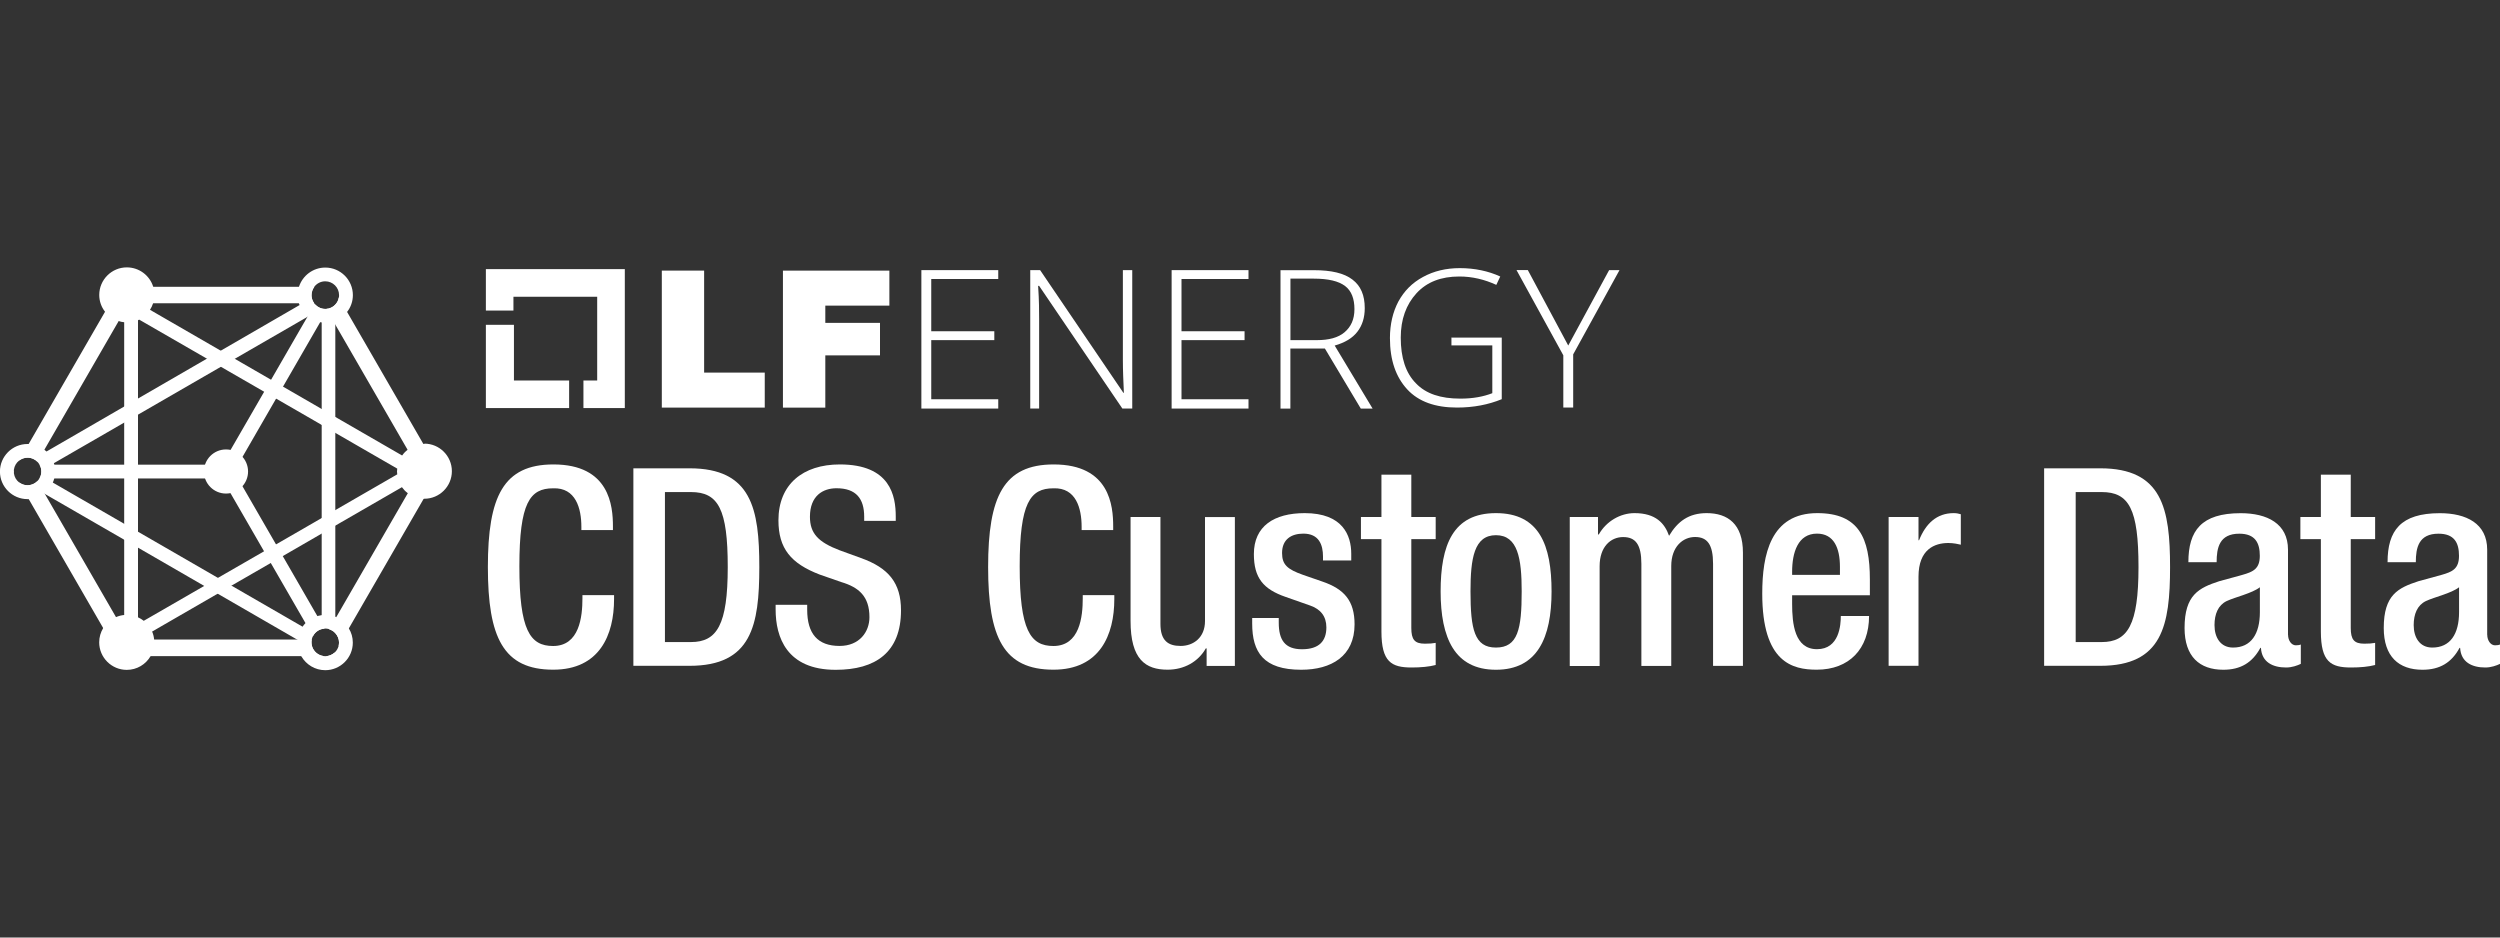 <?xml version="1.0" encoding="UTF-8"?>
<svg id="Layer_1" data-name="Layer 1" xmlns="http://www.w3.org/2000/svg" viewBox="0 0 400 150">
  <rect x="0" y="0" width="400" height="150" fill="#333333" stroke="none"/>
  <defs>
    <style>
      .cls-1 {
        fill: #fff;
      }
    </style>
  </defs>
  <g>
    <path class="cls-1" d="M38.79,73.09l-1.36,2.35,1.36,2.35,5.37,9.31,1.1,1.91,5.07,8.79.44.76.57,1,.6,1.03c-.81.04-1.51.5-1.86,1.18l-.62-1.06-.58-1.01-.37-.64-5.16-8.94-1.1-1.91-5.37-9.3-1.36-2.36H6.32c.19-.32.3-.7.3-1.1s-.11-.79-.3-1.1h29.21l1.36-2.36,5.37-9.3,1.1-1.91,4.72-8.18,1.11-1.91.04-.07,1.06-1.83.08-.13s.03.04.04.05c.41.44.99.72,1.63.72.05,0,.11,0,.16,0,.1,0,.19-.02.28-.04l-.15.26-.89,1.54-.21.36-.89,1.54-5.07,8.79-1.1,1.91-5.37,9.31Z"/>
    <path class="cls-1" d="M52.04,104.99h1.18l.36-.63c-.4.39-.94.63-1.54.63ZM49.84,47.21c0-.49.17-.96.44-1.32h-31.17l-2.31,4-12.21,21.14-1.54,2.67c.37-.3.85-.48,1.37-.48.34,0,.65.08.93.21.24.11.46.26.64.45l.71-1.23.41-.71,11.87-20.56,1.65-2.86h29.65c-.19-.25-.33-.54-.39-.86-.04-.15-.05-.3-.05-.46ZM2.23,75.12l-.19.32.19.32c-.02-.11-.03-.21-.03-.32s0-.21.03-.32ZM50.07,103.76c-.15-.29-.23-.63-.23-.98,0-.14,0-.27.04-.41,0-.02,0-.03,0-.04h-29.25l-2.07-3.59-11.42-19.78-.03-.05-1.07-1.84-.05-.1s-.04.03-.04.04c-.31.3-.7.51-1.13.59-.13.03-.26.04-.41.04-.52,0-1-.18-1.37-.48l1.54,2.67,11.93,20.66,2.59,4.49h32.94c-.86,0-1.61-.5-1.98-1.23ZM67.74,71.04l-12.21-21.14-1.32-2.29c-.07.43-.27.82-.56,1.12-.29.32-.68.54-1.1.64-.02,0-.04,0-.06.02-.09.02-.19.04-.28.04l.13.23.21.36.82,1.43.28.49,11.58,20.05,2,3.48-2,3.48-11.44,19.81-.14.25-.98,1.69c.38.11.72.34.98.62.37.4.6.93.6,1.5,0,.19-.03.39-.07.56l1.64-2.85,11.93-20.66,2.54-4.4-2.54-4.4Z"/>
    <path class="cls-1" d="M67.92,71.03c-.06,0-.12,0-.18,0-.95.04-1.82.37-2.51.93-.34.25-.64.56-.89.92l-10.69-6.17-1.1-.64-1.1-.64-1.1-.64-5.07-2.93-1.91-1.1-4.73-2.73-1.1-.64-1.1-.64-1.14-.65-11.3-6.53c.21-.33.38-.68.5-1.06.13-.41.2-.86.2-1.32s-.07-.9-.19-1.32c-.56-1.79-2.24-3.09-4.22-3.09-2.43,0-4.41,1.98-4.41,4.41,0,1.01.34,1.94.92,2.68.55.71,1.31,1.23,2.19,1.5.28.1.58.16.88.19v46.84c-.46.04-.9.16-1.31.34-.85.35-1.56.97-2.05,1.75-.4.66-.64,1.45-.64,2.28,0,2.43,1.98,4.41,4.41,4.41,1.63,0,3.05-.88,3.82-2.21.38-.64.59-1.4.59-2.21,0-.15,0-.3-.03-.44-.04-.45-.15-.87-.32-1.27l10.52-6.08,1.1-.64,1.1-.64,1.11-.64,5.17-2.98,1.91-1.1,5.07-2.93,1.1-.64,1.1-.64,1.1-.64,10.69-6.17c.25.35.55.67.89.92.7.56,1.56.89,2.51.93.05,0,.11,0,.18,0,2.43,0,4.41-1.98,4.41-4.41s-1.98-4.41-4.41-4.41ZM63.55,75.9l-9.91,5.72-1.1.64-1.1.64-1.1.64-6.17,3.56-1.91,1.1-6.28,3.62-1.11.64-1.09.64-1.09.64-9.69,5.59c-.28-.22-.58-.41-.92-.56v-47.53c.07-.03.12-.06.19-.1l10.84,6.25,1.13.65,1.1.64,1.1.64,5.83,3.36,1.91,1.1,6.17,3.56,1.1.64,1.1.64,1.1.64,9.91,5.72c-.02.15-.04.3-.04.46s.03.31.04.46Z"/>
    <circle class="cls-1" cx="36.16" cy="75.44" r="3.53"/>
    <path class="cls-1" d="M53.79,98.73s-.09-.04-.14-.05v-47.35c.76-.3,1.41-.79,1.89-1.43.58-.74.92-1.68.92-2.68,0-2.43-1.98-4.41-4.41-4.41-1.98,0-3.65,1.3-4.22,3.09-.12.42-.19.86-.19,1.32s.07.9.19,1.32c.03.09.06.19.1.27l-12.63,7.31-2.2,1.27-11.03,6.38-2.21,1.28-12.42,7.19c-.11-.1-.22-.19-.34-.28-.7-.55-1.57-.88-2.52-.92-.06,0-.11,0-.18,0-2.43,0-4.41,1.98-4.41,4.41s1.98,4.41,4.41,4.41c.06,0,.11,0,.18,0,.94-.04,1.81-.36,2.5-.9l.05.04,12.73,7.35,2.21,1.27,10.61,6.13,2.2,1.27,12.48,7.21.25.14.05.03c-.02.13-.03.27-.03.41,0,.8.21,1.56.59,2.21.77,1.32,2.19,2.21,3.82,2.21,2.43,0,4.41-1.98,4.41-4.41,0-.84-.23-1.62-.64-2.28-.48-.79-1.18-1.4-2.03-1.77ZM50.28,45.89c.41-.54,1.04-.88,1.76-.88,1.22,0,2.21.99,2.21,2.21,0,.13,0,.26-.04.39-.07.43-.27.82-.56,1.12-.29.32-.68.54-1.1.64-.02,0-.04,0-.06.02-.09.02-.19.04-.28.04-.05,0-.11,0-.16,0-.64,0-1.23-.28-1.63-.72-.02-.02-.04-.04-.04-.05-.04-.04-.06-.07-.09-.11-.19-.25-.33-.54-.39-.86-.04-.15-.05-.3-.05-.46,0-.49.17-.96.44-1.32ZM4.41,77.65c-.52,0-1-.18-1.37-.48-.43-.34-.73-.84-.81-1.41-.02-.11-.03-.21-.03-.32s0-.21.03-.32c.08-.57.38-1.07.81-1.41.37-.3.85-.48,1.37-.48.34,0,.65.08.93.21.24.11.46.26.64.45.09.1.18.19.25.31.04.04.06.09.08.13.19.32.3.7.3,1.1s-.11.79-.3,1.1c-.09.17-.2.31-.33.44-.02,0-.04.03-.04.04-.31.3-.7.51-1.13.59-.13.03-.26.04-.41.04ZM48.89,99.69c-.18.18-.34.37-.48.58l-11.33-6.54-2.21-1.27-12.8-7.39-2.21-1.27-11.41-6.59c.1-.21.17-.43.23-.66.04-.14.07-.29.09-.44.04-.21.05-.43.05-.66,0-.06,0-.11,0-.18,0-.32-.05-.63-.13-.93-.02-.08-.04-.15-.07-.23l11.26-6.5,2.21-1.27,13.26-7.66,2.21-1.27,11.66-6.73.07-.04c.33.27.69.49,1.08.65.28.11.58.2.89.26.07.02.14.03.21.04v46.83c-.23.04-.45.08-.66.14-.15.05-.29.11-.44.16-.42.19-.82.42-1.16.72-.1.08-.19.17-.28.26ZM54.18,103.35c-.11.39-.31.74-.59,1.01-.4.39-.94.63-1.54.63-.86,0-1.61-.5-1.98-1.23-.15-.29-.23-.63-.23-.98,0-.14,0-.27.04-.41,0-.02,0-.03,0-.04.04-.21.11-.41.21-.58.35-.68,1.05-1.15,1.86-1.18h.09c.18,0,.34.02.5.06.04,0,.08.02.12.03.38.11.72.34.98.62.37.4.6.93.6,1.5,0,.19-.03.39-.07.56Z"/>
  </g>
  <g>
    <polygon class="cls-1" points="82.23 60.88 82.23 51.97 77.74 51.97 77.74 65.29 91.06 65.29 91.06 60.88 82.23 60.88"/>
    <polygon class="cls-1" points="99.97 43.06 77.74 43.06 77.74 49.69 82.15 49.69 82.15 47.48 95.55 47.48 95.55 60.88 93.35 60.88 93.35 65.29 99.97 65.29 99.97 43.06"/>
    <g>
      <path class="cls-1" d="M105.88,43.3h6.78v16.32h9.7v5.6h-16.47v-21.91h0Z"/>
      <path class="cls-1" d="M125.27,43.3h17.03v5.6h-10.25v2.76h8.75v5.2h-8.75v8.36h-6.78v-21.91Z"/>
    </g>
    <path class="cls-1" d="M159.72,65.37h-12.3v-22.15h12.3v1.42h-10.72v8.36h10.09v1.42h-10.09v9.46h10.72v1.5Z"/>
    <path class="cls-1" d="M181.16,65.37h-1.58l-13.32-19.63h-.16c.16,2.36.16,4.1.16,5.28v14.35h-1.42v-22.15h1.58l13.32,19.63h.08c-.08-1.81-.16-3.55-.16-5.2v-14.43h1.5v22.15h0Z"/>
    <path class="cls-1" d="M199.76,65.37h-12.3v-22.15h12.3v1.42h-10.72v8.36h10.09v1.42h-10.09v9.46h10.72v1.5Z"/>
    <path class="cls-1" d="M206.46,55.76v9.62h-1.58v-22.15h5.36c2.76,0,4.81.47,6.15,1.5,1.34,1.02,1.97,2.52,1.97,4.57,0,1.5-.39,2.76-1.18,3.78s-1.97,1.73-3.63,2.21l6.07,10.09h-1.89l-5.75-9.62h-5.52ZM206.46,54.42h4.26c1.89,0,3.39-.39,4.41-1.26,1.02-.87,1.58-2.05,1.58-3.7s-.47-2.92-1.5-3.7-2.68-1.18-5.04-1.18h-3.7v9.85Z"/>
    <path class="cls-1" d="M232.16,54.02h8.12v9.85c-2.13.87-4.49,1.34-7.17,1.34-3.47,0-6.15-.95-7.96-2.92-1.81-1.97-2.76-4.65-2.76-8.2,0-2.21.47-4.18,1.34-5.83.95-1.73,2.21-3,3.94-3.94,1.73-.95,3.7-1.42,5.91-1.42,2.36,0,4.57.47,6.46,1.34l-.63,1.34c-1.89-.87-3.86-1.34-5.91-1.34-2.92,0-5.2.87-6.86,2.68-1.66,1.81-2.52,4.18-2.52,7.09,0,3.23.79,5.68,2.44,7.33,1.58,1.66,3.94,2.44,7.09,2.44,2.05,0,3.7-.32,5.12-.87v-7.65h-6.54v-1.26h-.08Z"/>
    <path class="cls-1" d="M250.92,55.28l6.54-12.06h1.66l-7.41,13.48v8.51h-1.58v-8.36l-7.49-13.64h1.81l6.46,12.06Z"/>
  </g>
  <g>
    <path class="cls-1" d="M98.25,95.2v.66c0,5.71-2.3,11.29-9.74,11.29-7.97,0-10.45-5.13-10.45-16.42s2.48-16.42,10.49-16.42c8.99,0,9.52,6.64,9.52,9.92v.58h-5.05v-.53c0-2.92-.89-6.29-4.52-6.15-3.72,0-5.4,2.3-5.4,12.48s1.68,12.75,5.4,12.75c4.21,0,4.69-4.69,4.69-7.61v-.53h5.05Z"/>
    <path class="cls-1" d="M101.34,74.93h8.99c9.92,0,11.16,6.46,11.16,15.8s-1.24,15.8-11.16,15.8h-8.99v-31.61ZM106.39,102.73h4.16c4.16,0,5.89-2.74,5.89-12s-1.5-12-5.89-12h-4.16v23.99Z"/>
    <path class="cls-1" d="M129.15,96.75v.8c0,3.85,1.68,5.8,5.18,5.8,3.19,0,4.78-2.26,4.78-4.6,0-3.32-1.68-4.78-4.51-5.62l-3.45-1.2c-4.6-1.77-6.6-4.16-6.6-8.68,0-5.75,3.9-8.94,9.83-8.94,8.1,0,8.94,5.05,8.94,8.32v.71h-5.05v-.66c0-2.88-1.28-4.56-4.43-4.56-2.17,0-4.25,1.2-4.25,4.56,0,2.7,1.37,4.07,4.74,5.36l3.41,1.24c4.47,1.59,6.42,4.03,6.42,8.37,0,6.73-4.07,9.52-10.45,9.52-7.84,0-9.61-5.22-9.61-9.65v-.75h5.05Z"/>
    <path class="cls-1" d="M178.29,95.2v.66c0,5.71-2.3,11.29-9.74,11.29-7.97,0-10.45-5.13-10.45-16.42s2.48-16.42,10.49-16.42c8.99,0,9.52,6.64,9.52,9.92v.58h-5.05v-.53c0-2.92-.88-6.29-4.51-6.15-3.72,0-5.4,2.3-5.4,12.48s1.68,12.75,5.4,12.75c4.21,0,4.69-4.69,4.69-7.61v-.53h5.05Z"/>
    <path class="cls-1" d="M193.06,103.74h-.13c-1.19,2.12-3.45,3.41-6.11,3.41-3.54,0-5.93-1.64-5.93-7.79v-16.64h4.78v17.09c0,2.66,1.19,3.54,3.23,3.54s3.9-1.33,3.9-3.98v-16.64h4.78v23.82h-4.52v-2.79Z"/>
    <path class="cls-1" d="M211.68,89.67v-.62c0-1.9-.66-3.67-3.14-3.67-1.9,0-3.41.89-3.41,3.1,0,1.86.84,2.61,3.36,3.5l3.06,1.06c3.54,1.2,5.18,3.1,5.18,6.86,0,5.09-3.72,7.26-8.54,7.26-6.02,0-7.84-2.79-7.84-7.39v-.89h4.25v.75c0,2.74.97,4.25,3.72,4.25s3.9-1.33,3.9-3.5c0-1.77-.93-2.92-2.61-3.5l-3.9-1.37c-3.59-1.24-5.09-3.05-5.09-6.86,0-4.47,3.23-6.55,8.14-6.55,6.06,0,7.44,3.54,7.44,6.51v1.06h-4.52Z"/>
    <path class="cls-1" d="M217.75,82.72h3.28v-6.77h4.78v6.77h3.9v3.54h-3.9v14.21c0,1.86.53,2.52,2.17,2.52.71,0,1.28-.04,1.73-.13v3.54c-1.02.27-2.35.4-3.85.4-3.23,0-4.83-.89-4.83-5.75v-14.79h-3.28v-3.54Z"/>
    <path class="cls-1" d="M239.35,82.1c6.95,0,8.9,5.13,8.9,12.53s-2.26,12.53-8.9,12.53-8.85-5.13-8.85-12.53,1.95-12.53,8.85-12.53ZM239.35,103.61c3.5,0,4.12-2.92,4.12-8.99,0-5.27-.62-8.99-4.12-8.99s-4.07,3.72-4.07,8.99c0,6.06.62,8.99,4.07,8.99Z"/>
    <path class="cls-1" d="M251.17,82.72h4.51v2.79h.13c1.2-2.12,3.45-3.41,5.71-3.41,3.41,0,4.83,1.64,5.53,3.63,1.37-2.3,3.14-3.63,6.02-3.63,3.36,0,5.8,1.73,5.8,6.33v18.11h-4.78v-16.33c0-3.1-.93-4.29-2.88-4.29s-3.81,1.55-3.81,4.65v15.98h-4.78v-16.33c0-3.1-.93-4.29-2.92-4.29s-3.76,1.55-3.76,4.65v15.98h-4.78v-23.82Z"/>
    <path class="cls-1" d="M286.74,95.24v1.37c0,3.19.4,7.26,3.98,7.26s3.81-3.9,3.81-5.31h4.52c0,5.27-3.19,8.59-8.37,8.59-3.9,0-8.72-1.15-8.72-12.17,0-6.24,1.33-12.88,8.81-12.88,6.64,0,8.41,3.98,8.41,10.62v2.52h-12.44ZM294.39,91.97v-1.28c0-3.01-.97-5.31-3.67-5.31-3.05,0-3.98,3.01-3.98,6.11v.49h7.66Z"/>
    <path class="cls-1" d="M302.18,82.72h4.78v3.72h.09c1.06-2.66,2.83-4.34,5.53-4.34.53,0,.84.09,1.15.18v4.87c-.35-.09-1.19-.27-1.99-.27-2.17,0-4.78.97-4.78,5.4v14.25h-4.78v-23.82Z"/>
    <path class="cls-1" d="M327.06,74.93h8.99c9.92,0,11.16,6.46,11.16,15.8s-1.24,15.8-11.16,15.8h-8.99v-31.61ZM332.11,102.73h4.16c4.16,0,5.89-2.74,5.89-12s-1.5-12-5.89-12h-4.16v23.99Z"/>
    <path class="cls-1" d="M366.09,101.57c0,.89.53,1.68,1.24,1.68.31,0,.62-.04.8-.13v3.1c-.58.27-1.42.58-2.35.58-2.12,0-3.9-.84-4.03-3.14h-.09c-1.28,2.35-3.14,3.5-5.93,3.5-3.81,0-6.2-2.12-6.2-6.68,0-5.31,2.3-6.42,5.53-7.48l3.72-1.02c1.73-.49,2.79-.97,2.79-3.05s-.75-3.54-3.28-3.54c-3.19,0-3.63,2.26-3.63,4.56h-4.52c0-5.05,2.08-7.84,8.37-7.84,4.21,0,7.57,1.64,7.57,5.84v13.63ZM361.58,93.96c-1.24.97-3.9,1.55-5.31,2.21-1.37.66-1.95,2.08-1.95,3.85,0,1.99.97,3.59,2.97,3.59,2.88,0,4.29-2.17,4.29-5.67v-3.98Z"/>
    <path class="cls-1" d="M368.06,82.72h3.28v-6.77h4.78v6.77h3.9v3.54h-3.9v14.21c0,1.86.53,2.52,2.17,2.52.71,0,1.28-.04,1.73-.13v3.54c-1.02.27-2.35.4-3.85.4-3.23,0-4.83-.89-4.83-5.75v-14.79h-3.28v-3.54Z"/>
    <path class="cls-1" d="M397.96,101.57c0,.89.53,1.68,1.24,1.68.31,0,.62-.04.8-.13v3.1c-.58.27-1.42.58-2.35.58-2.12,0-3.9-.84-4.03-3.14h-.09c-1.28,2.35-3.14,3.5-5.93,3.5-3.81,0-6.2-2.12-6.2-6.68,0-5.31,2.3-6.42,5.53-7.48l3.72-1.02c1.73-.49,2.79-.97,2.79-3.05s-.75-3.54-3.28-3.54c-3.19,0-3.63,2.26-3.63,4.56h-4.52c0-5.05,2.08-7.84,8.37-7.84,4.21,0,7.57,1.64,7.57,5.84v13.63ZM393.45,93.96c-1.24.97-3.9,1.55-5.31,2.21-1.37.66-1.95,2.08-1.95,3.85,0,1.99.97,3.59,2.97,3.59,2.88,0,4.29-2.17,4.29-5.67v-3.98Z"/>
  </g>
</svg>